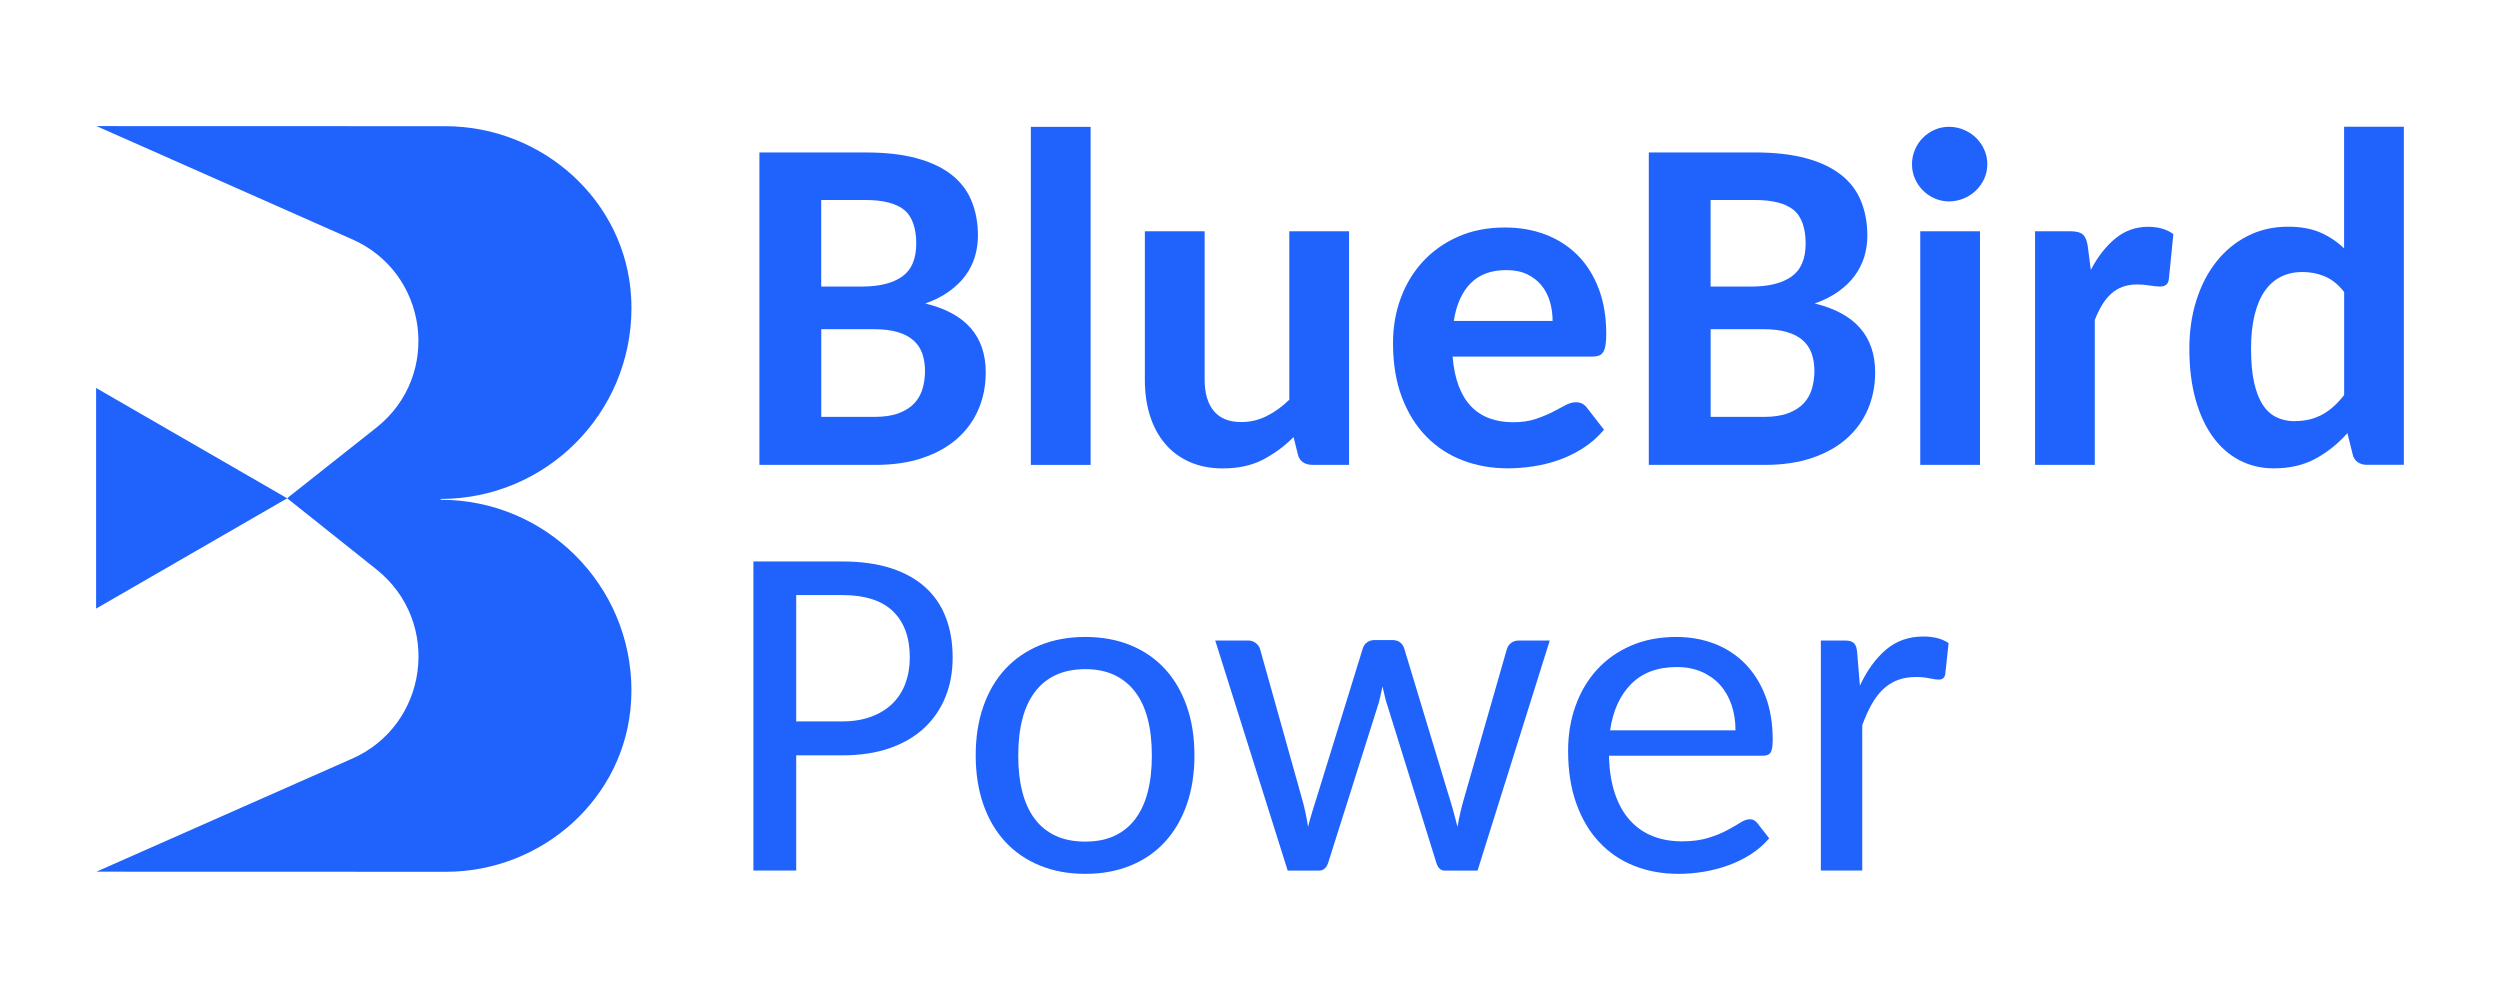 <svg xmlns="http://www.w3.org/2000/svg" id="Layer_1" data-name="Layer 1" viewBox="0 0 500 200"><defs><style>      .cls-1 {        fill: #2063fc;        stroke-width: 0px;      }    </style></defs><g><path class="cls-1" d="M151.88,92.97V30.49h21.22c4.01,0,7.45.39,10.3,1.18,2.85.78,5.18,1.9,6.99,3.34,1.81,1.44,3.12,3.19,3.95,5.25.83,2.06,1.25,4.35,1.25,6.89,0,1.44-.21,2.84-.61,4.19-.41,1.35-1.04,2.6-1.88,3.76-.85,1.16-1.94,2.22-3.27,3.18-1.33.96-2.92,1.76-4.77,2.42,8.06,1.94,12.09,6.54,12.09,13.78,0,2.67-.49,5.13-1.46,7.39-.97,2.26-2.39,4.21-4.26,5.86-1.86,1.65-4.17,2.93-6.91,3.86-2.75.93-5.89,1.39-9.43,1.39h-23.19ZM164.25,57.31h8.14c3.48,0,6.16-.67,8.04-2,1.88-1.33,2.82-3.54,2.82-6.61s-.82-5.45-2.45-6.75c-1.63-1.3-4.2-1.95-7.72-1.95h-8.84v17.31ZM164.25,65.83v17.55h10.59c1.98,0,3.62-.25,4.94-.75,1.32-.5,2.36-1.18,3.13-2.02.77-.85,1.31-1.83,1.62-2.94.31-1.11.47-2.27.47-3.46,0-1.29-.18-2.45-.54-3.48-.36-1.04-.94-1.91-1.74-2.63-.8-.72-1.85-1.28-3.15-1.67-1.3-.39-2.89-.59-4.77-.59h-10.54Z"></path><path class="cls-1" d="M218.12,25.37v67.61h-11.95V25.37h11.95Z"></path><path class="cls-1" d="M240.93,46.25v29.69c0,2.7.61,4.78,1.83,6.26,1.22,1.47,3.06,2.21,5.5,2.21,1.79,0,3.48-.4,5.08-1.2,1.6-.8,3.11-1.89,4.52-3.27v-33.69h11.95v46.72h-7.34c-.75,0-1.39-.18-1.9-.54-.52-.36-.86-.9-1.01-1.62l-.85-3.39c-1.85,1.85-3.9,3.36-6.14,4.52-2.24,1.16-4.9,1.74-7.98,1.74-2.54,0-4.78-.44-6.73-1.32-1.95-.88-3.58-2.1-4.89-3.67-1.32-1.57-2.31-3.43-2.99-5.6-.68-2.16-1.01-4.55-1.01-7.15v-29.69h11.95Z"></path><path class="cls-1" d="M301.01,45.5c2.95,0,5.66.48,8.14,1.43,2.48.96,4.61,2.34,6.4,4.14,1.79,1.8,3.18,4.02,4.19,6.66,1,2.63,1.51,5.65,1.51,9.03,0,.91-.05,1.66-.14,2.23-.09.58-.24,1.04-.45,1.39-.21.35-.49.59-.85.73-.36.14-.81.21-1.34.21h-27.95c.19,2.26.59,4.22,1.22,5.88.63,1.66,1.46,3.03,2.49,4.09,1.04,1.07,2.26,1.86,3.67,2.38,1.41.52,2.98.78,4.7.78s3.22-.21,4.49-.64c1.27-.42,2.38-.88,3.34-1.36.96-.49,1.81-.94,2.57-1.36.75-.42,1.49-.64,2.21-.64.88,0,1.6.36,2.16,1.08l3.43,4.42c-1.29,1.51-2.71,2.75-4.28,3.74-1.57.99-3.19,1.77-4.87,2.35-1.68.58-3.38,1-5.1,1.25-1.73.25-3.39.38-4.99.38-3.23,0-6.24-.53-9.03-1.6-2.79-1.07-5.22-2.66-7.29-4.78-2.07-2.12-3.69-4.74-4.87-7.86-1.18-3.12-1.77-6.74-1.77-10.84,0-3.17.52-6.15,1.55-8.96,1.04-2.81,2.52-5.25,4.45-7.34,1.93-2.08,4.27-3.74,7.03-4.96,2.76-1.22,5.88-1.83,9.36-1.83ZM301.25,54.02c-3.04,0-5.43.89-7.15,2.66-1.73,1.77-2.84,4.27-3.34,7.5h19.76c0-1.35-.18-2.63-.54-3.86-.36-1.22-.92-2.31-1.69-3.25-.77-.94-1.73-1.68-2.89-2.23-1.16-.55-2.54-.82-4.14-.82Z"></path><path class="cls-1" d="M329.76,92.97V30.49h21.22c4.01,0,7.45.39,10.3,1.18,2.85.78,5.18,1.9,6.99,3.34,1.81,1.44,3.12,3.19,3.95,5.25.83,2.06,1.25,4.35,1.25,6.89,0,1.44-.21,2.84-.61,4.19-.41,1.35-1.04,2.6-1.88,3.76-.85,1.16-1.94,2.22-3.27,3.18-1.33.96-2.92,1.76-4.77,2.42,8.06,1.94,12.09,6.54,12.09,13.78,0,2.67-.49,5.13-1.46,7.39-.97,2.26-2.39,4.21-4.26,5.86-1.86,1.65-4.17,2.93-6.91,3.86-2.75.93-5.89,1.39-9.43,1.39h-23.19ZM342.13,57.31h8.14c3.48,0,6.16-.67,8.04-2,1.88-1.33,2.82-3.54,2.82-6.61s-.82-5.45-2.45-6.75c-1.63-1.3-4.2-1.95-7.72-1.95h-8.84v17.31ZM342.13,65.83v17.55h10.59c1.98,0,3.62-.25,4.94-.75,1.32-.5,2.36-1.18,3.13-2.02.77-.85,1.31-1.83,1.62-2.94.31-1.11.47-2.27.47-3.46,0-1.29-.18-2.45-.54-3.48-.36-1.04-.94-1.91-1.74-2.63-.8-.72-1.85-1.28-3.15-1.67-1.3-.39-2.89-.59-4.77-.59h-10.54Z"></path><path class="cls-1" d="M397.46,32.85c0,1.04-.21,2-.61,2.89-.41.89-.96,1.68-1.65,2.35-.69.67-1.51,1.21-2.45,1.6-.94.39-1.93.59-2.96.59s-1.95-.2-2.85-.59c-.9-.39-1.68-.92-2.35-1.6-.68-.67-1.21-1.46-1.6-2.35-.39-.89-.59-1.86-.59-2.89s.2-2.01.59-2.92c.39-.91.92-1.7,1.6-2.38.67-.67,1.46-1.21,2.35-1.6.89-.39,1.84-.59,2.85-.59s2.02.2,2.96.59c.94.39,1.76.93,2.45,1.6.69.67,1.24,1.47,1.65,2.38.41.91.61,1.88.61,2.92ZM396,46.25v46.72h-11.95v-46.72h11.95Z"></path><path class="cls-1" d="M407.01,92.97v-46.72h7.01c1.22,0,2.08.22,2.56.66.49.44.81,1.21.97,2.31l.61,4.75c1.41-2.67,3.06-4.77,4.94-6.3,1.88-1.54,4.06-2.31,6.54-2.31,2.04,0,3.72.49,5.03,1.46l-.89,8.94c-.06.56-.25.96-.56,1.2-.31.24-.74.35-1.27.35-.47,0-1.15-.07-2.02-.21-.88-.14-1.69-.21-2.45-.21-1.1,0-2.08.16-2.94.47-.86.31-1.63.78-2.31,1.39-.67.61-1.28,1.36-1.81,2.23-.53.88-1.02,1.88-1.46,3.01v28.98h-11.95Z"></path><path class="cls-1" d="M473.39,92.97c-.72,0-1.34-.18-1.86-.54-.52-.36-.86-.9-1.01-1.62l-1.04-4.19c-1.85,2.1-3.97,3.8-6.35,5.1-2.38,1.3-5.18,1.95-8.37,1.95-2.48,0-4.75-.53-6.82-1.6-2.07-1.07-3.85-2.62-5.34-4.66-1.49-2.04-2.65-4.54-3.48-7.5-.83-2.96-1.25-6.36-1.25-10.19,0-3.48.47-6.7,1.41-9.67.94-2.96,2.27-5.54,4-7.72,1.72-2.18,3.8-3.89,6.23-5.13,2.43-1.24,5.13-1.86,8.11-1.86,2.51,0,4.65.39,6.42,1.15,1.77.77,3.37,1.83,4.78,3.18v-24.32h11.95v67.61h-7.39ZM458.95,84.22c1.1,0,2.11-.12,3.03-.35.93-.24,1.78-.57,2.57-1.01.78-.44,1.53-.98,2.23-1.62.71-.64,1.39-1.39,2.05-2.23v-20.61c-1.19-1.51-2.49-2.55-3.88-3.13-1.4-.58-2.89-.87-4.49-.87s-2.94.31-4.21.92c-1.27.61-2.35,1.55-3.24,2.8-.9,1.26-1.58,2.85-2.07,4.78-.49,1.93-.73,4.21-.73,6.85s.2,4.92.61,6.75c.41,1.83.99,3.33,1.74,4.47.75,1.15,1.67,1.98,2.75,2.49,1.08.52,2.3.78,3.65.78Z"></path><path class="cls-1" d="M159.24,151.06v23.05h-8.56v-61.82h17.74c3.76,0,7.03.46,9.81,1.36,2.77.91,5.07,2.2,6.89,3.86,1.82,1.66,3.18,3.68,4.07,6.05.9,2.37,1.34,5.01,1.34,7.93s-.48,5.52-1.44,7.9c-.96,2.38-2.37,4.44-4.23,6.19-1.86,1.74-4.17,3.09-6.91,4.05-2.75.96-5.92,1.44-9.53,1.44h-9.17ZM159.24,144.28h9.17c2.19,0,4.14-.31,5.83-.94,1.69-.63,3.11-1.51,4.26-2.63,1.14-1.13,2.01-2.48,2.59-4.05.58-1.57.87-3.29.87-5.18,0-3.95-1.11-7.02-3.34-9.2-2.23-2.18-5.63-3.27-10.21-3.27h-9.17v25.26Z"></path><path class="cls-1" d="M217.06,127.39c3.36,0,6.38.56,9.08,1.67,2.7,1.11,4.99,2.7,6.87,4.75,1.88,2.06,3.33,4.54,4.35,7.46,1.02,2.92,1.53,6.18,1.53,9.79s-.51,6.92-1.53,9.83c-1.02,2.92-2.47,5.4-4.35,7.46-1.88,2.06-4.17,3.64-6.87,4.75-2.7,1.11-5.72,1.67-9.08,1.67s-6.39-.56-9.1-1.67c-2.71-1.11-5.02-2.7-6.91-4.75-1.9-2.05-3.36-4.54-4.38-7.46-1.02-2.92-1.53-6.19-1.53-9.83s.51-6.87,1.53-9.79c1.02-2.92,2.48-5.4,4.38-7.46,1.9-2.05,4.2-3.64,6.91-4.75,2.71-1.11,5.75-1.67,9.1-1.67ZM217.06,168.32c2.23,0,4.17-.38,5.83-1.15,1.66-.77,3.05-1.89,4.16-3.37,1.11-1.47,1.95-3.28,2.5-5.41.55-2.13.82-4.56.82-7.29s-.27-5.16-.82-7.29c-.55-2.13-1.38-3.94-2.5-5.41-1.11-1.47-2.5-2.6-4.16-3.39-1.66-.78-3.61-1.18-5.83-1.18s-4.23.39-5.91,1.18c-1.68.78-3.07,1.91-4.18,3.39-1.11,1.47-1.95,3.28-2.5,5.41-.55,2.13-.82,4.56-.82,7.29s.27,5.16.82,7.29c.55,2.13,1.38,3.94,2.5,5.41,1.11,1.48,2.51,2.59,4.18,3.37,1.68.77,3.65,1.15,5.91,1.15Z"></path><path class="cls-1" d="M243.03,128.1h6.54c.63,0,1.16.17,1.6.52.44.34.72.75.85,1.22l8.23,29.36c.31,1.07.58,2.11.8,3.13.22,1.02.41,2.03.56,3.04.25-1,.53-2.02.85-3.04.31-1.02.64-2.07.99-3.17l9.13-29.55c.16-.47.44-.85.85-1.15.41-.3.89-.45,1.46-.45h3.58c.63,0,1.14.15,1.53.45.39.3.66.68.82,1.15l8.94,29.55c.34,1.07.66,2.12.94,3.15.28,1.04.55,2.06.8,3.06.34-2.04.83-4.11,1.46-6.21l8.42-29.36c.16-.5.44-.91.85-1.22.41-.31.91-.47,1.51-.47h6.21l-14.44,46.01h-6.59c-.78,0-1.33-.52-1.65-1.55l-9.64-31c-.25-.72-.46-1.44-.63-2.14-.17-.71-.34-1.42-.5-2.14-.16.72-.31,1.44-.47,2.16-.16.72-.36,1.44-.61,2.16l-9.79,30.96c-.35,1.04-.96,1.55-1.83,1.55h-6.26l-14.49-46.01Z"></path><path class="cls-1" d="M335.24,127.39c2.76,0,5.32.46,7.67,1.36,2.35.91,4.39,2.24,6.12,4,1.72,1.76,3.07,3.9,4.05,6.45.97,2.54,1.46,5.46,1.46,8.75,0,1.29-.14,2.14-.42,2.56-.28.43-.8.64-1.55.64h-30.77c.06,2.89.45,5.4,1.18,7.55.72,2.15,1.72,3.93,2.99,5.34,1.27,1.41,2.78,2.47,4.54,3.17,1.76.71,3.72,1.06,5.88,1.06,2.01,0,3.75-.23,5.22-.68,1.47-.45,2.74-.96,3.79-1.53,1.05-.56,1.93-1.07,2.66-1.53.72-.46,1.35-.68,1.88-.68.34,0,.64.07.89.21.25.14.47.34.66.59l2.35,3.01c-1.04,1.22-2.25,2.28-3.64,3.18-1.4.89-2.89,1.63-4.49,2.21-1.6.58-3.25,1.01-4.96,1.3-1.71.28-3.39.42-5.06.42-3.2,0-6.15-.53-8.84-1.6-2.7-1.06-5.03-2.64-6.99-4.73-1.96-2.08-3.49-4.66-4.59-7.72-1.1-3.06-1.65-6.58-1.65-10.56,0-3.2.49-6.19,1.48-8.96.99-2.78,2.41-5.19,4.28-7.25,1.87-2.05,4.14-3.66,6.82-4.82,2.68-1.16,5.7-1.74,9.06-1.74ZM335.38,133.41c-3.86,0-6.91,1.13-9.15,3.39-2.24,2.26-3.64,5.35-4.21,9.27h25.08c0-1.85-.27-3.55-.8-5.11-.53-1.55-1.3-2.88-2.31-4-1.01-1.11-2.24-1.98-3.69-2.61-1.46-.63-3.1-.94-4.92-.94Z"></path><path class="cls-1" d="M364.17,174.11v-46.01h4.75c.88,0,1.5.17,1.86.52.36.34.57.93.64,1.74l.56,6.77c1.41-3.04,3.15-5.44,5.22-7.2s4.56-2.63,7.48-2.63c.97,0,1.88.1,2.73.31.85.2,1.61.54,2.31,1.01l-.66,6.12c-.09.78-.53,1.18-1.32,1.18-.44,0-1.06-.09-1.86-.26-.8-.17-1.69-.26-2.66-.26-1.41,0-2.66.21-3.74.63-1.08.42-2.06,1.05-2.92,1.88-.86.83-1.62,1.84-2.28,3.04-.66,1.19-1.27,2.56-1.83,4.09v29.07h-8.28Z"></path></g><g><path class="cls-1" d="M126.29,138.12c0-21.08-17.09-38.17-38.17-38.17v-.16c21.08,0,38.17-17.09,38.17-38.17,0-.71-.02-1.42-.06-2.12-1.06-19.39-17.75-34.25-37.17-34.26l-69.76-.02,50.88,22.53h0c15.49,6.58,18.29,27.34,5.09,37.78l-17.71,14.01.08.09-.1.11,17.76,14.15c13.18,10.52,10.39,31.28-5.1,37.95h-.02s-50.9,22.5-50.9,22.5l69.89.02c19.36,0,36-14.82,37.05-34.15.04-.7.06-1.4.06-2.1Z"></path><path class="cls-1" d="M40.1,99.49l-.12-.07.14-.09.08.07-.1.09ZM19.22,99.66v-22.06l19.11,11.03,19.11,11.03-19.11,11.03-19.11,11.03v-22.06Z"></path><polygon class="cls-1" points="57.57 99.56 57.44 99.66 57.55 99.75 57.65 99.64 57.57 99.56"></polygon><polygon class="cls-1" points="39.99 99.72 40.1 99.81 40.21 99.7 40.13 99.61 39.99 99.72"></polygon></g></svg>